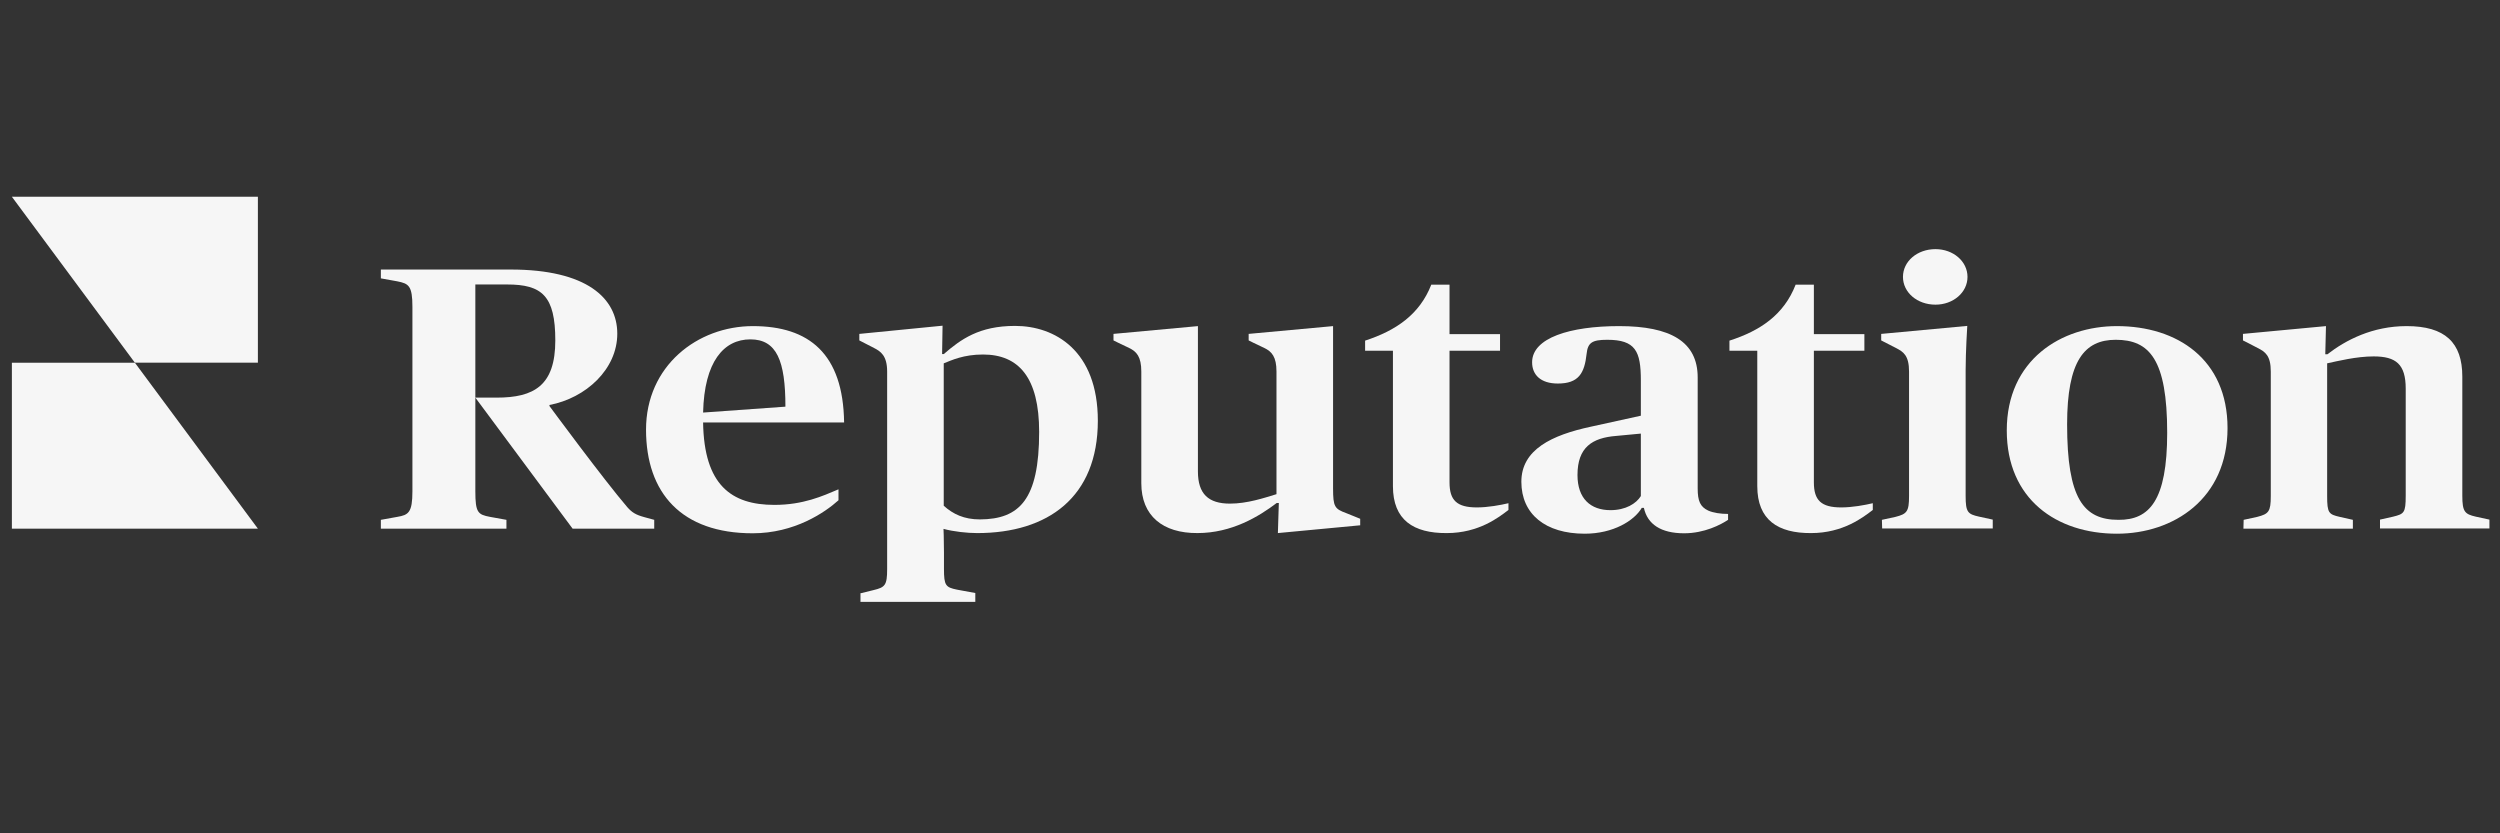 <?xml version="1.0" encoding="UTF-8"?> <svg xmlns="http://www.w3.org/2000/svg" width="162" height="54" viewBox="0 0 162 54" fill="none"><rect x="0" y="0" width="162" height="54" fill="#333333" stroke="none"/><g clip-path="url(#clip0_4402_3440)"><path d="M8.74 23.503L0.77 12.75H16.711V23.503H8.74Z" fill="#F6F6F6"></path><path d="M8.74 23.504L16.711 34.257H0.77V23.504H8.74Z" fill="#F6F6F6"></path><path d="M41.863 27.838C41.863 23.708 45.197 21.132 48.788 21.132C52.425 21.132 54.638 22.918 54.698 27.374H45.561C45.621 31.436 47.394 32.717 50.182 32.717C52.046 32.717 53.304 32.145 54.334 31.708V32.417C53.456 33.208 51.486 34.557 48.773 34.557C44.167 34.557 41.863 31.954 41.863 27.838ZM45.561 26.734L50.895 26.352C50.895 23.381 50.334 21.991 48.622 21.991C46.909 21.991 45.636 23.422 45.561 26.734Z" fill="#F6F6F6"></path><path d="M55.729 38.455L56.608 38.237C57.35 38.06 57.487 37.924 57.487 36.888V24.076C57.487 23.04 57.062 22.768 56.638 22.55C56.214 22.332 55.684 22.059 55.684 22.059V21.637L61.078 21.105L61.048 22.945H61.154C62.26 21.991 63.442 21.119 65.776 21.119C68.352 21.119 71.14 22.713 71.14 27.265C71.14 32.213 67.912 34.544 63.321 34.544C62.669 34.544 61.79 34.448 61.139 34.271C61.139 34.271 61.169 34.939 61.169 35.797V36.861C61.169 37.937 61.275 38.06 62.018 38.21L63.2 38.428V39H55.759V38.455H55.729ZM67.337 27.988C67.337 24.471 66.018 22.972 63.7 22.972C62.442 22.972 61.669 23.34 61.154 23.545V32.772C61.76 33.317 62.472 33.658 63.503 33.658C66.048 33.644 67.337 32.39 67.337 27.988Z" fill="#F6F6F6"></path><path d="M73.957 31.313V24.076C73.957 23.122 73.654 22.781 73.17 22.55C72.669 22.318 72.154 22.059 72.154 22.059V21.636L77.625 21.132V30.55C77.625 32.008 78.306 32.635 79.701 32.635C80.822 32.635 81.913 32.267 82.716 32.022V24.076C82.716 23.122 82.413 22.781 81.928 22.55C81.428 22.318 80.913 22.059 80.913 22.059V21.636L86.383 21.132V31.654C86.383 32.84 86.489 32.976 87.232 33.249L88.141 33.617V34.039L82.807 34.543L82.868 32.594H82.731C81.58 33.467 79.822 34.543 77.594 34.543C75.352 34.557 73.957 33.426 73.957 31.313Z" fill="#F6F6F6"></path><path d="M98.584 31.218C98.584 29.133 100.554 28.192 103.1 27.647L106.327 26.938V24.648C106.327 22.754 105.979 22.018 104.145 22.018C103.16 22.018 102.888 22.209 102.812 22.931C102.675 24.185 102.297 24.853 100.948 24.853C99.826 24.853 99.281 24.28 99.281 23.476C99.281 21.895 101.736 21.132 104.918 21.132C108.252 21.132 110.01 22.141 110.01 24.458V31.654C110.01 32.472 110.176 32.84 110.691 33.085C111.025 33.235 111.51 33.303 111.979 33.303V33.685C111.51 33.998 110.449 34.557 109.131 34.557C107.63 34.557 106.752 33.971 106.524 32.908H106.388C105.903 33.739 104.539 34.584 102.691 34.584C100.145 34.584 98.584 33.317 98.584 31.218ZM106.327 32.145V28.097L104.736 28.247C103.175 28.369 102.221 28.983 102.221 30.782C102.221 32.308 103.069 33.058 104.357 33.058C105.342 33.058 106.024 32.635 106.327 32.145Z" fill="#F6F6F6"></path><path d="M113.872 31.504V22.727H112.068V22.073C114.069 21.432 115.599 20.396 116.357 18.447H117.539V21.65H120.812V22.727H117.539V31.259C117.539 32.417 118.008 32.881 119.312 32.881C120.024 32.881 120.842 32.731 121.357 32.608V33.044C120.751 33.508 119.448 34.544 117.357 34.544C115.22 34.557 113.872 33.699 113.872 31.504Z" fill="#F6F6F6"></path><path d="M121.948 33.685L122.827 33.494C123.569 33.303 123.706 33.153 123.706 32.145V24.076C123.706 23.04 123.342 22.795 122.857 22.55C122.372 22.304 121.902 22.059 121.902 22.059V21.637L127.479 21.119C127.479 21.119 127.373 22.782 127.373 23.994V32.131C127.373 33.194 127.509 33.317 128.252 33.48L129.13 33.671V34.244H121.963L121.948 33.685ZM123.312 17.943C123.312 16.934 124.236 16.144 125.418 16.144C126.57 16.144 127.494 16.934 127.494 17.943C127.494 18.952 126.57 19.742 125.418 19.742C124.236 19.742 123.312 18.952 123.312 17.943Z" fill="#F6F6F6"></path><path d="M130.039 27.892C130.039 23.313 133.57 21.132 137.176 21.132C141.086 21.132 144.344 23.285 144.344 27.742C144.344 32.322 140.843 34.584 137.176 34.584C133.267 34.584 130.039 32.349 130.039 27.892ZM140.434 28.042C140.434 23.285 139.283 22.018 137.1 22.018C135.07 22.018 133.949 23.381 133.949 27.497C133.949 32.308 135.009 33.685 137.282 33.685C139.267 33.698 140.434 32.458 140.434 28.042Z" fill="#F6F6F6"></path><path d="M145.389 33.685L146.268 33.494C147.011 33.303 147.147 33.153 147.147 32.145V24.076C147.147 23.04 146.783 22.795 146.298 22.55C145.814 22.291 145.344 22.059 145.344 22.059V21.636L150.723 21.132L150.678 22.958H150.814C152.011 22.032 153.739 21.132 155.951 21.132C158.436 21.132 159.558 22.195 159.558 24.403V32.131C159.558 33.167 159.724 33.317 160.436 33.48L161.315 33.671V34.243H154.224V33.671L155.072 33.48C155.784 33.303 155.89 33.235 155.89 32.131V25.18C155.89 23.599 155.254 23.095 153.814 23.095C152.693 23.095 151.496 23.395 150.799 23.544V32.145C150.799 33.249 150.905 33.33 151.617 33.494L152.466 33.685V34.257H145.374L145.389 33.685Z" fill="#F6F6F6"></path><path d="M30.802 31.831C30.802 33.221 30.968 33.344 31.756 33.494L32.817 33.685V34.257H24.68V33.685L25.74 33.494C26.468 33.371 26.725 33.221 26.725 31.831V19.892C26.725 18.502 26.483 18.379 25.74 18.229L24.68 18.038V17.466H33.09C38.015 17.466 40 19.32 40 21.623C40 23.926 37.969 25.794 35.605 26.243V26.311C35.605 26.311 39.121 31.082 40.651 32.867C40.954 33.208 41.197 33.358 41.742 33.508L42.394 33.685V34.257H37.105L30.802 25.766H32.181C34.605 25.766 35.984 24.989 35.984 22.059C35.984 19.17 35.12 18.434 32.862 18.434C31.878 18.434 30.802 18.434 30.802 18.434V31.831Z" fill="#F6F6F6"></path><path d="M90.262 31.504V22.727H88.459V22.073C90.459 21.419 91.99 20.383 92.747 18.447H93.929V21.65H97.202V22.727H93.929V31.259C93.929 32.417 94.399 32.881 95.702 32.881C96.415 32.881 97.233 32.731 97.748 32.608V33.044C97.142 33.508 95.839 34.544 93.748 34.544C91.596 34.557 90.262 33.699 90.262 31.504Z" fill="#F6F6F6"></path></g><defs><clipPath id="clip0_4402_3440"><rect width="160.649" height="54" fill="white" transform="translate(0.77)"></rect></clipPath></defs></svg> 